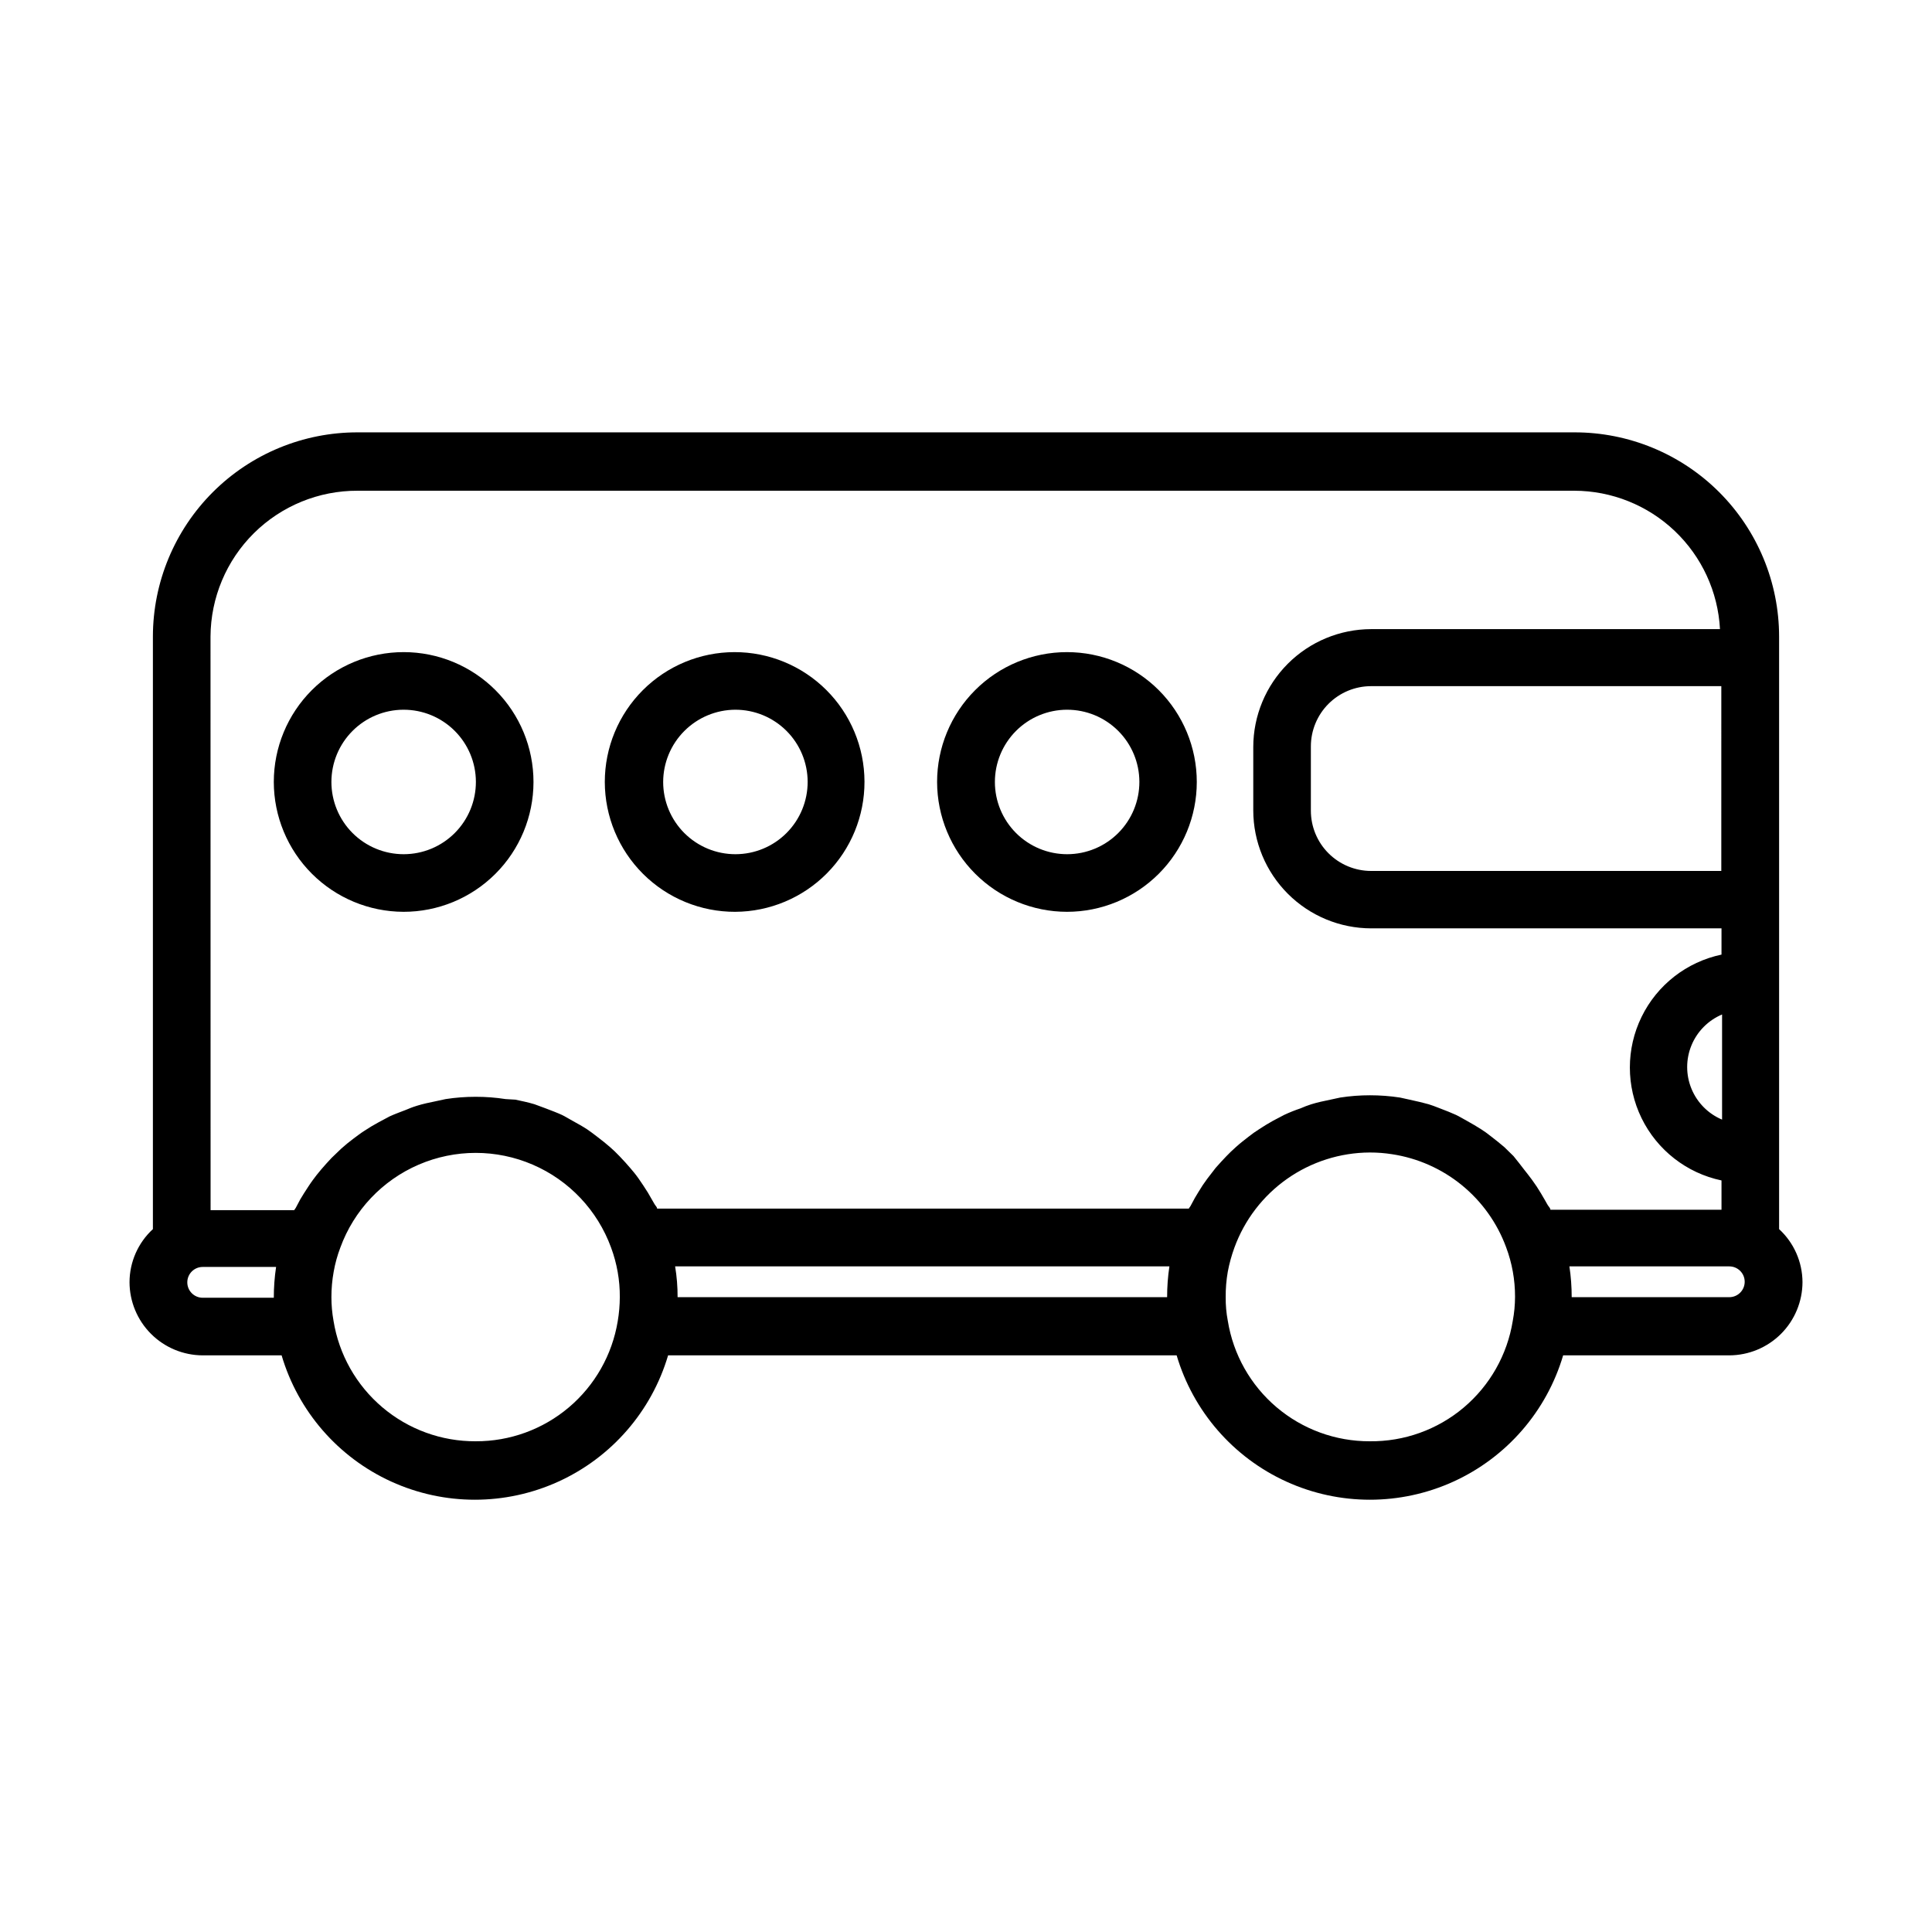 <?xml version="1.0" encoding="UTF-8"?>
<!-- Uploaded to: SVG Repo, www.svgrepo.com, Generator: SVG Repo Mixer Tools -->
<svg fill="#000000" width="800px" height="800px" version="1.1" viewBox="144 144 512 512" xmlns="http://www.w3.org/2000/svg">
 <g>
  <path d="m615.48 469.73v-157.04c-0.012-14.371-5.738-28.148-15.914-38.301-10.18-10.148-23.973-15.836-38.344-15.809h-322.44c-14.375-0.027-28.168 5.66-38.344 15.809-10.18 10.152-15.906 23.93-15.918 38.301v157.04c-3.934 3.617-6.18 8.711-6.195 14.055 0.012 5.141 2.059 10.066 5.695 13.703 3.633 3.633 8.559 5.68 13.699 5.695h20.91c4.383 14.832 14.984 27.031 29.055 33.449 14.074 6.414 30.238 6.414 44.309 0 14.074-6.418 24.676-18.617 29.059-33.449h134.77c4.387 14.832 14.984 27.031 29.059 33.449 14.074 6.414 30.234 6.414 44.309 0 14.074-6.418 24.672-18.617 29.059-33.449h44.031c5.141-0.016 10.066-2.062 13.703-5.695 3.633-3.637 5.68-8.562 5.695-13.703-0.02-5.344-2.266-10.438-6.199-14.055zm-15.113-29.02c-3.676-1.547-6.59-4.484-8.109-8.172-1.52-3.691-1.52-7.828 0-11.516 1.52-3.688 4.434-6.625 8.109-8.176zm-400.58-128.02c0.055-10.293 4.191-20.145 11.5-27.391 7.312-7.242 17.199-11.289 27.496-11.25h322.44c9.898 0.023 19.414 3.84 26.594 10.66 7.176 6.82 11.469 16.129 11.996 26.016h-92.449c-8.281 0.016-16.215 3.309-22.07 9.164-5.856 5.856-9.152 13.793-9.164 22.074v16.828-0.004c0.012 8.281 3.309 16.219 9.164 22.074 5.856 5.856 13.789 9.148 22.07 9.164h92.852v6.953c-9.227 1.941-17.039 8.027-21.18 16.5-4.141 8.473-4.141 18.379 0 26.852 4.141 8.469 11.953 14.559 21.18 16.5v7.758h-45.344c0-0.453-0.504-0.855-0.754-1.309s-1.109-1.965-1.715-2.973h0.004c-0.758-1.285-1.582-2.527-2.469-3.727-0.656-0.906-1.359-1.762-2.066-2.672-0.707-0.906-1.766-2.316-2.773-3.527l-2.418-2.367c-1.109-0.957-2.266-1.863-3.426-2.769s-1.762-1.359-2.719-1.965c-0.957-0.605-2.519-1.562-3.828-2.266-1.309-0.707-1.914-1.109-2.871-1.562s-2.871-1.211-4.332-1.762c-1.461-0.555-1.914-0.754-2.922-1.059-1.008-0.301-3.375-0.855-5.039-1.211l-2.519-0.555c-2.637-0.406-5.297-0.605-7.961-0.605-2.648-0.004-5.293 0.199-7.91 0.605l-2.57 0.555c-1.715 0.352-3.426 0.707-5.039 1.211v-0.004c-0.992 0.316-1.969 0.688-2.922 1.109-1.457 0.488-2.887 1.059-4.281 1.711l-2.973 1.562c-1.258 0.707-2.519 1.461-3.727 2.266v0.004c-0.98 0.613-1.922 1.285-2.824 2.012-1.109 0.855-2.215 1.715-3.273 2.672-1.059 0.957-1.762 1.613-2.57 2.469-0.805 0.855-1.914 2.016-2.82 3.074l-2.215 2.871c-0.836 1.113-1.609 2.277-2.32 3.477-0.656 1.059-1.258 2.066-1.812 3.176-0.555 1.109-0.555 0.805-0.754 1.258h-140.92c0-0.453-0.555-0.855-0.754-1.309l-1.715-2.973c-0.805-1.258-1.613-2.519-2.469-3.727-0.855-1.211-1.359-1.762-2.117-2.672-0.754-0.906-1.914-2.168-2.922-3.223-1.008-1.059-1.613-1.613-2.469-2.367-0.855-0.754-2.215-1.863-3.426-2.769-1.211-0.906-1.762-1.359-2.672-1.965-0.906-0.605-2.57-1.562-3.879-2.266-1.309-0.707-1.863-1.109-2.82-1.562s-2.922-1.211-4.383-1.762l-2.871-1.059c-1.664-0.504-3.375-0.855-5.039-1.211l-2.617-0.156c-2.617-0.406-5.262-0.609-7.91-0.605-2.664-0.004-5.328 0.199-7.961 0.605l-2.57 0.555c-1.715 0.352-3.426 0.707-5.039 1.211-1.613 0.504-1.965 0.707-2.973 1.109-1.008 0.402-2.871 1.059-4.281 1.715l-2.922 1.562c-1.309 0.707-2.57 1.461-3.777 2.266-0.957 0.605-1.863 1.309-2.82 2.016-0.957 0.707-2.215 1.715-3.273 2.672l-2.57 2.469c-0.957 1.008-1.863 2.016-2.769 3.074-0.906 1.059-1.562 1.914-2.266 2.871-0.707 0.957-1.562 2.316-2.316 3.477-0.754 1.16-1.258 2.066-1.812 3.176-0.555 1.109-0.504 0.805-0.754 1.258h-22.168zm400.38 13.148-0.004 48.973h-92.801c-4.234 0-8.297-1.684-11.293-4.68-2.996-2.992-4.676-7.055-4.676-11.293v-17.027c0-4.234 1.68-8.297 4.676-11.293s7.059-4.68 11.293-4.68zm-402.45 162.08c-2.254 0-4.082-1.828-4.082-4.082 0-2.254 1.828-4.082 4.082-4.082h19.449c-0.406 2.703-0.609 5.43-0.605 8.164zm72.348 38.035c-9.059 0.047-17.836-3.148-24.742-9.008-6.91-5.856-11.5-13.988-12.941-22.934-0.367-2.062-0.555-4.152-0.555-6.246-0.004-2.262 0.199-4.523 0.602-6.75 0.387-2.184 0.977-4.328 1.766-6.398 3.602-9.867 11.113-17.812 20.758-21.969 9.648-4.16 20.578-4.16 30.227 0 9.645 4.156 17.152 12.102 20.758 21.969 1.562 4.207 2.348 8.66 2.316 13.148-0.008 2.144-0.195 4.285-0.555 6.398-1.473 8.906-6.066 16.996-12.965 22.824-6.894 5.824-15.641 9.004-24.668 8.965zm53.504-38.188c0.012-2.734-0.207-5.465-0.656-8.16h130.99c-0.406 2.699-0.609 5.43-0.605 8.16zm183.44 38.188c-9.051 0.031-17.812-3.168-24.711-9.023-6.902-5.856-11.484-13.98-12.922-22.918-0.395-2.059-0.578-4.148-0.555-6.246-0.02-2.262 0.164-4.523 0.555-6.75 0.41-2.18 1-4.316 1.762-6.398 2.688-7.363 7.566-13.723 13.98-18.227 6.414-4.504 14.055-6.934 21.891-6.965 1.973-0.004 3.945 0.148 5.894 0.453 6.781 1.027 13.164 3.856 18.48 8.188 5.316 4.336 9.375 10.016 11.746 16.449 1.582 4.203 2.383 8.66 2.371 13.148-0.004 2.148-0.207 4.289-0.605 6.398-1.449 8.973-6.07 17.129-13.023 22.98-6.953 5.856-15.777 9.016-24.863 8.91zm95.27-38.188h-41.766c0.004-2.731-0.199-5.461-0.605-8.16h42.371c2.254 0 4.082 1.824 4.082 4.078 0 2.254-1.828 4.082-4.082 4.082z"/>
  <path d="m426.75 385.64c9.125 0 17.879-3.625 24.332-10.078s10.078-15.207 10.078-24.332-3.625-17.879-10.078-24.332c-6.453-6.453-15.207-10.078-24.332-10.078s-17.879 3.625-24.332 10.078c-6.453 6.453-10.078 15.207-10.078 24.332 0.016 9.121 3.644 17.867 10.094 24.316 6.449 6.449 15.195 10.078 24.316 10.094zm0-53.555c5.082-0.016 9.957 1.992 13.559 5.578 3.602 3.582 5.629 8.453 5.637 13.531 0.008 5.082-2 9.957-5.59 13.555-3.586 3.598-8.457 5.621-13.539 5.625-5.078 0.004-9.953-2.012-13.547-5.602-3.594-3.59-5.613-8.465-5.613-13.543 0-5.07 2.012-9.93 5.59-13.52 3.578-3.59 8.438-5.613 13.504-5.625z"/>
  <path d="m338.84 385.64c9.117-0.039 17.848-3.699 24.27-10.168s10.016-15.227 9.988-24.344c-0.027-9.117-3.668-17.852-10.129-24.285-6.461-6.43-15.211-10.039-24.332-10.023-9.117 0.012-17.855 3.644-24.297 10.098-6.441 6.449-10.062 15.195-10.062 24.312 0.016 9.148 3.664 17.914 10.148 24.371 6.484 6.453 15.266 10.066 24.414 10.039zm0-53.555c5.082-0.016 9.957 1.992 13.559 5.578 3.602 3.582 5.629 8.453 5.637 13.531 0.008 5.082-2.004 9.957-5.59 13.555-3.586 3.598-8.457 5.621-13.539 5.625-5.078 0.004-9.953-2.012-13.547-5.602-3.594-3.59-5.613-8.465-5.613-13.543 0.012-5.066 2.027-9.918 5.606-13.504 3.574-3.586 8.422-5.613 13.488-5.641z"/>
  <path d="m250.92 385.64c9.129 0.012 17.887-3.602 24.352-10.051 6.465-6.445 10.098-15.199 10.109-24.328 0.008-9.129-3.609-17.887-10.062-24.348-6.449-6.457-15.203-10.09-24.332-10.094-9.129-0.004-17.887 3.617-24.344 10.07-6.457 6.457-10.082 15.211-10.082 24.34 0.012 9.113 3.637 17.852 10.074 24.297 6.441 6.449 15.172 10.086 24.285 10.113zm0-53.555c5.078-0.016 9.957 1.992 13.559 5.578 3.598 3.582 5.629 8.453 5.637 13.531 0.008 5.082-2.004 9.957-5.59 13.555-3.59 3.598-8.457 5.621-13.539 5.625s-9.953-2.012-13.547-5.602c-3.594-3.59-5.613-8.465-5.613-13.543 0-5.07 2.008-9.93 5.59-13.52 3.578-3.59 8.434-5.613 13.504-5.625z"/>
 </g>
</svg>